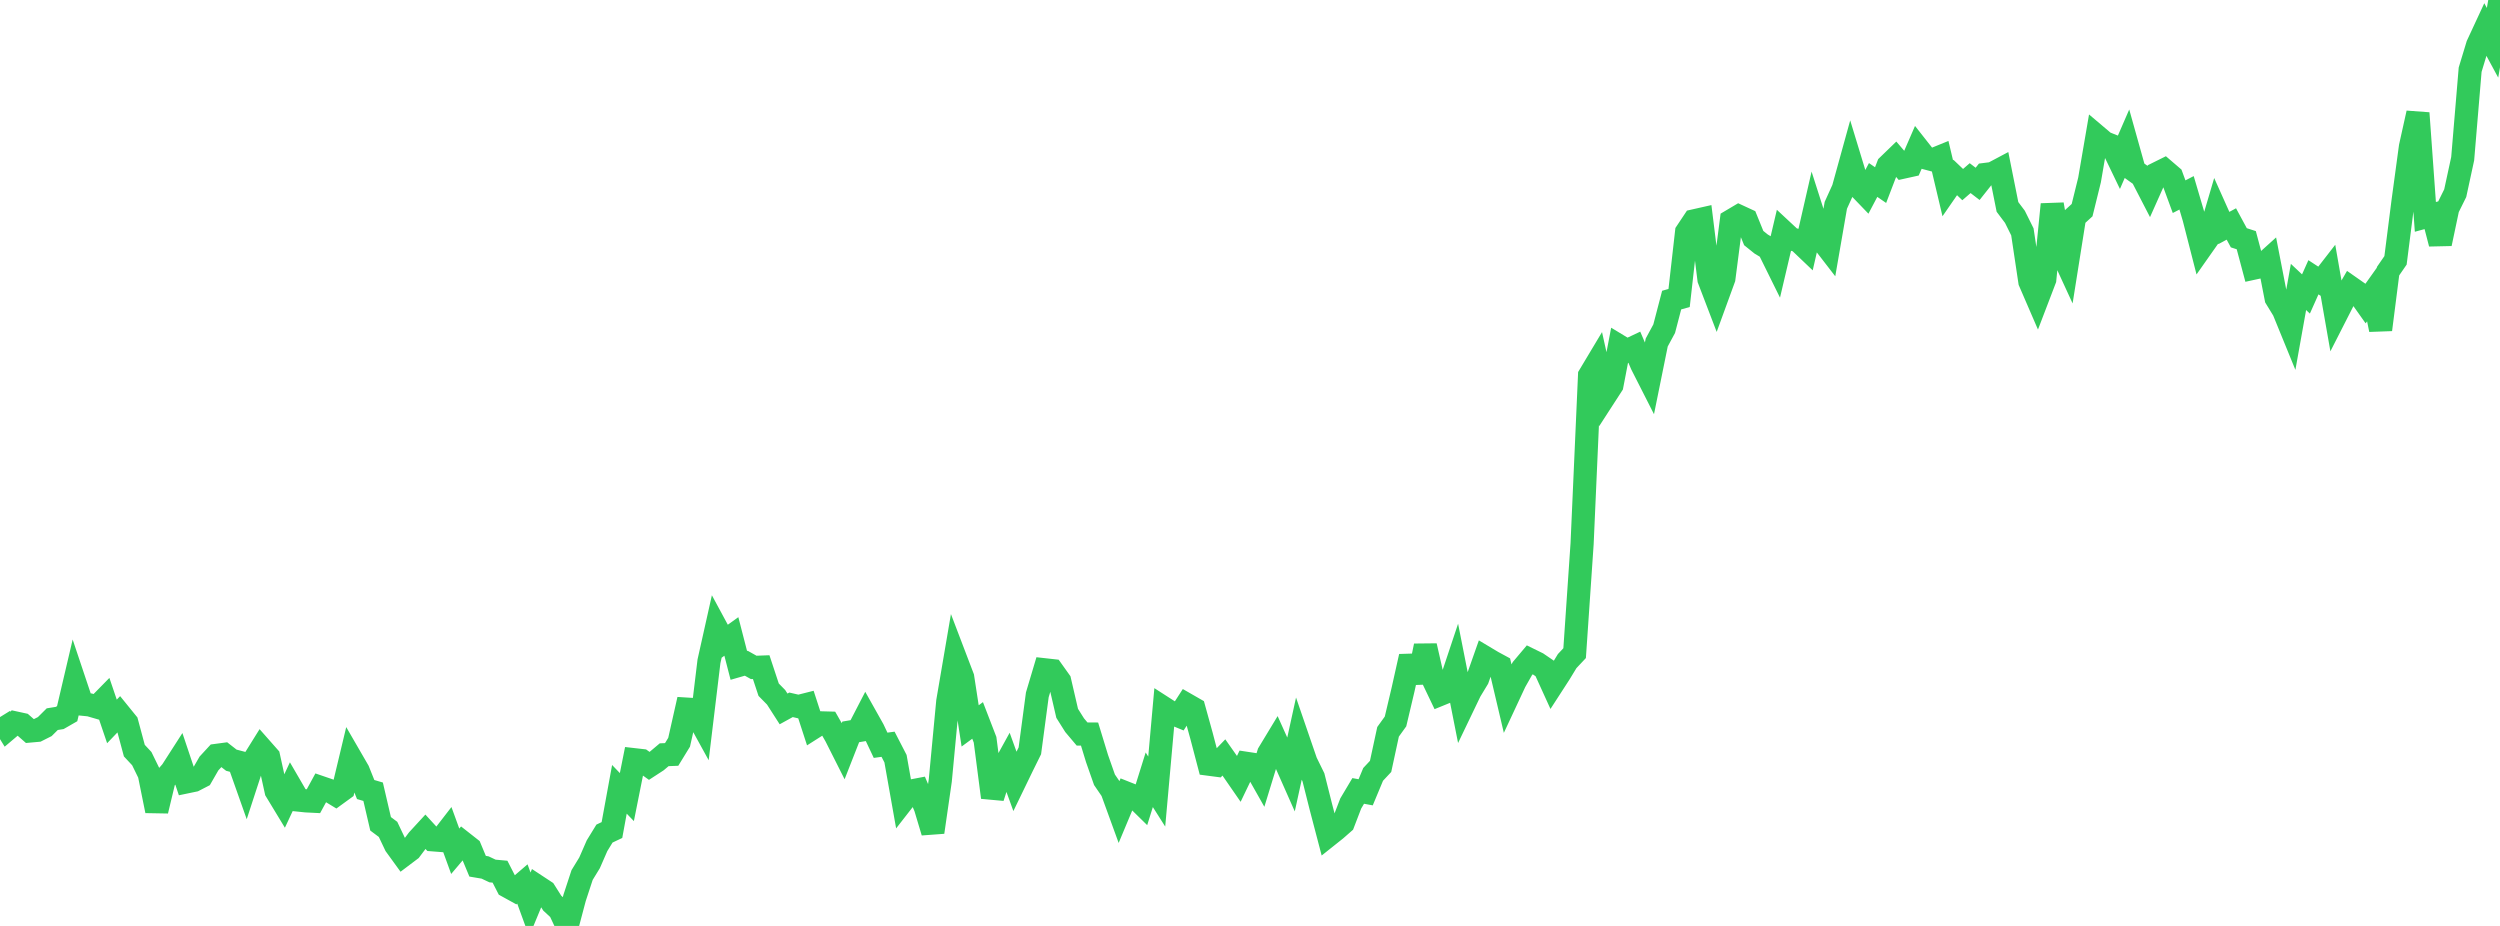<?xml version="1.0" standalone="no"?>
<!DOCTYPE svg PUBLIC "-//W3C//DTD SVG 1.1//EN" "http://www.w3.org/Graphics/SVG/1.1/DTD/svg11.dtd">

<svg width="135" height="50" viewBox="0 0 135 50" preserveAspectRatio="none" 
  xmlns="http://www.w3.org/2000/svg"
  xmlns:xlink="http://www.w3.org/1999/xlink">


<polyline points="0.0, 38.722 0.403, 39.375 0.806, 39.034 1.209, 39.122 1.612, 39.475 2.015, 39.439 2.418, 39.236 2.821, 38.835 3.224, 38.77 3.627, 38.539 4.03, 36.82 4.433, 38.024 4.836, 38.064 5.239, 38.181 5.642, 37.77 6.045, 38.957 6.448, 38.536 6.851, 39.033 7.254, 40.534 7.657, 40.966 8.06, 41.791 8.463, 43.784 8.866, 42.106 9.269, 41.645 9.672, 41.018 10.075, 42.22 10.478, 42.136 10.881, 41.928 11.284, 41.228 11.687, 40.791 12.09, 40.737 12.493, 41.051 12.896, 41.157 13.299, 42.296 13.701, 41.064 14.104, 40.417 14.507, 40.874 14.91, 42.709 15.313, 43.374 15.716, 42.511 16.119, 43.204 16.522, 43.246 16.925, 43.266 17.328, 42.527 17.731, 42.665 18.134, 42.91 18.537, 42.617 18.94, 40.931 19.343, 41.627 19.746, 42.635 20.149, 42.753 20.552, 44.486 20.955, 44.787 21.358, 45.636 21.761, 46.191 22.164, 45.887 22.567, 45.349 22.97, 44.911 23.373, 45.35 23.776, 45.381 24.179, 44.86 24.582, 45.968 24.985, 45.492 25.388, 45.809 25.791, 46.776 26.194, 46.844 26.597, 47.034 27.0, 47.071 27.403, 47.858 27.806, 48.08 28.209, 47.735 28.612, 48.84 29.015, 47.866 29.418, 48.131 29.821, 48.769 30.224, 49.142 30.627, 50.0 31.03, 48.48 31.433, 47.252 31.836, 46.593 32.239, 45.67 32.642, 45.013 33.045, 44.822 33.448, 42.623 33.851, 43.043 34.254, 41.025 34.657, 41.071 35.06, 41.357 35.463, 41.095 35.866, 40.756 36.269, 40.74 36.672, 40.082 37.075, 38.292 37.478, 38.317 37.881, 39.05 38.284, 35.713 38.687, 33.912 39.09, 34.658 39.493, 34.368 39.896, 35.931 40.299, 35.815 40.701, 36.04 41.104, 36.025 41.507, 37.244 41.91, 37.654 42.313, 38.282 42.716, 38.06 43.119, 38.153 43.522, 38.051 43.925, 39.29 44.328, 39.034 44.731, 39.045 45.134, 39.751 45.537, 40.55 45.94, 39.522 46.343, 39.454 46.746, 38.674 47.149, 39.391 47.552, 40.245 47.955, 40.189 48.358, 40.97 48.761, 43.241 49.164, 42.724 49.567, 42.647 49.97, 43.591 50.373, 44.936 50.776, 42.142 51.179, 37.879 51.582, 35.519 51.985, 36.575 52.388, 39.199 52.791, 38.903 53.194, 39.948 53.597, 43.058 54.0, 41.809 54.403, 41.078 54.806, 42.192 55.209, 41.36 55.612, 40.544 56.015, 37.52 56.418, 36.169 56.821, 36.214 57.224, 36.779 57.627, 38.52 58.03, 39.16 58.433, 39.638 58.836, 39.639 59.239, 40.959 59.642, 42.107 60.045, 42.696 60.448, 43.803 60.851, 42.84 61.254, 43 61.657, 43.396 62.06, 42.108 62.463, 42.744 62.866, 38.244 63.269, 38.503 63.672, 38.669 64.075, 38.045 64.478, 38.276 64.881, 39.732 65.284, 41.267 65.687, 41.32 66.09, 40.902 66.493, 41.475 66.896, 42.058 67.299, 41.219 67.701, 41.28 68.104, 41.993 68.507, 40.678 68.91, 40.012 69.313, 40.909 69.716, 41.818 70.119, 39.978 70.522, 41.151 70.925, 41.973 71.328, 43.574 71.731, 45.111 72.134, 44.79 72.537, 44.437 72.94, 43.387 73.343, 42.71 73.746, 42.784 74.149, 41.817 74.552, 41.386 74.955, 39.518 75.358, 38.958 75.761, 37.255 76.164, 35.451 76.567, 36.835 76.97, 34.877 77.373, 36.65 77.776, 37.493 78.179, 37.329 78.582, 36.12 78.985, 38.159 79.388, 37.319 79.791, 36.654 80.194, 35.509 80.597, 35.75 81.0, 35.968 81.403, 37.679 81.806, 36.816 82.209, 36.104 82.612, 35.626 83.015, 35.824 83.418, 36.099 83.821, 36.985 84.224, 36.362 84.627, 35.699 85.03, 35.27 85.433, 29.365 85.836, 20.274 86.239, 19.601 86.642, 21.42 87.045, 20.797 87.448, 18.696 87.851, 18.94 88.254, 18.75 88.657, 19.69 89.06, 20.483 89.463, 18.495 89.866, 17.75 90.269, 16.205 90.672, 16.091 91.075, 12.532 91.478, 11.927 91.881, 11.836 92.284, 15.085 92.687, 16.138 93.09, 15.033 93.493, 11.919 93.896, 11.68 94.299, 11.866 94.701, 12.855 95.104, 13.179 95.507, 13.42 95.91, 14.236 96.313, 12.52 96.716, 12.895 97.119, 13.005 97.522, 13.389 97.925, 11.63 98.328, 12.891 98.731, 13.413 99.134, 11.087 99.537, 10.2 99.94, 8.741 100.343, 10.064 100.746, 10.483 101.149, 9.719 101.552, 9.996 101.955, 8.945 102.358, 8.555 102.761, 9.026 103.164, 8.937 103.567, 8.01 103.97, 8.522 104.373, 8.629 104.776, 8.465 105.179, 10.167 105.582, 9.584 105.985, 9.968 106.388, 9.619 106.791, 9.929 107.194, 9.421 107.597, 9.37 108.0, 9.156 108.403, 11.173 108.806, 11.709 109.209, 12.521 109.612, 15.208 110.015, 16.14 110.418, 15.087 110.821, 11.037 111.224, 13.375 111.627, 14.251 112.03, 11.716 112.433, 11.348 112.836, 9.714 113.239, 7.364 113.642, 7.705 114.045, 7.866 114.448, 8.703 114.851, 7.775 115.254, 9.214 115.657, 9.503 116.06, 10.283 116.463, 9.38 116.866, 9.18 117.269, 9.526 117.672, 10.621 118.075, 10.412 118.478, 11.778 118.881, 13.351 119.284, 12.778 119.687, 11.412 120.09, 12.312 120.493, 12.094 120.896, 12.84 121.299, 12.97 121.701, 14.479 122.104, 14.391 122.507, 14.027 122.91, 16.099 123.313, 16.758 123.716, 17.744 124.119, 15.495 124.522, 15.875 124.925, 14.973 125.328, 15.236 125.731, 14.717 126.134, 17.02 126.537, 16.229 126.94, 15.531 127.343, 15.813 127.746, 16.382 128.149, 15.816 128.552, 17.801 128.955, 14.644 129.358, 14.059 129.761, 10.893 130.164, 7.921 130.567, 6.107 130.97, 11.712 131.373, 11.602 131.776, 13.157 132.179, 11.245 132.582, 10.432 132.985, 8.569 133.388, 3.763 133.791, 2.434 134.194, 1.566 134.597, 2.311 135.0, 0.0" fill="none" stroke="#32ca5b" stroke-width="1.25"/>

</svg>